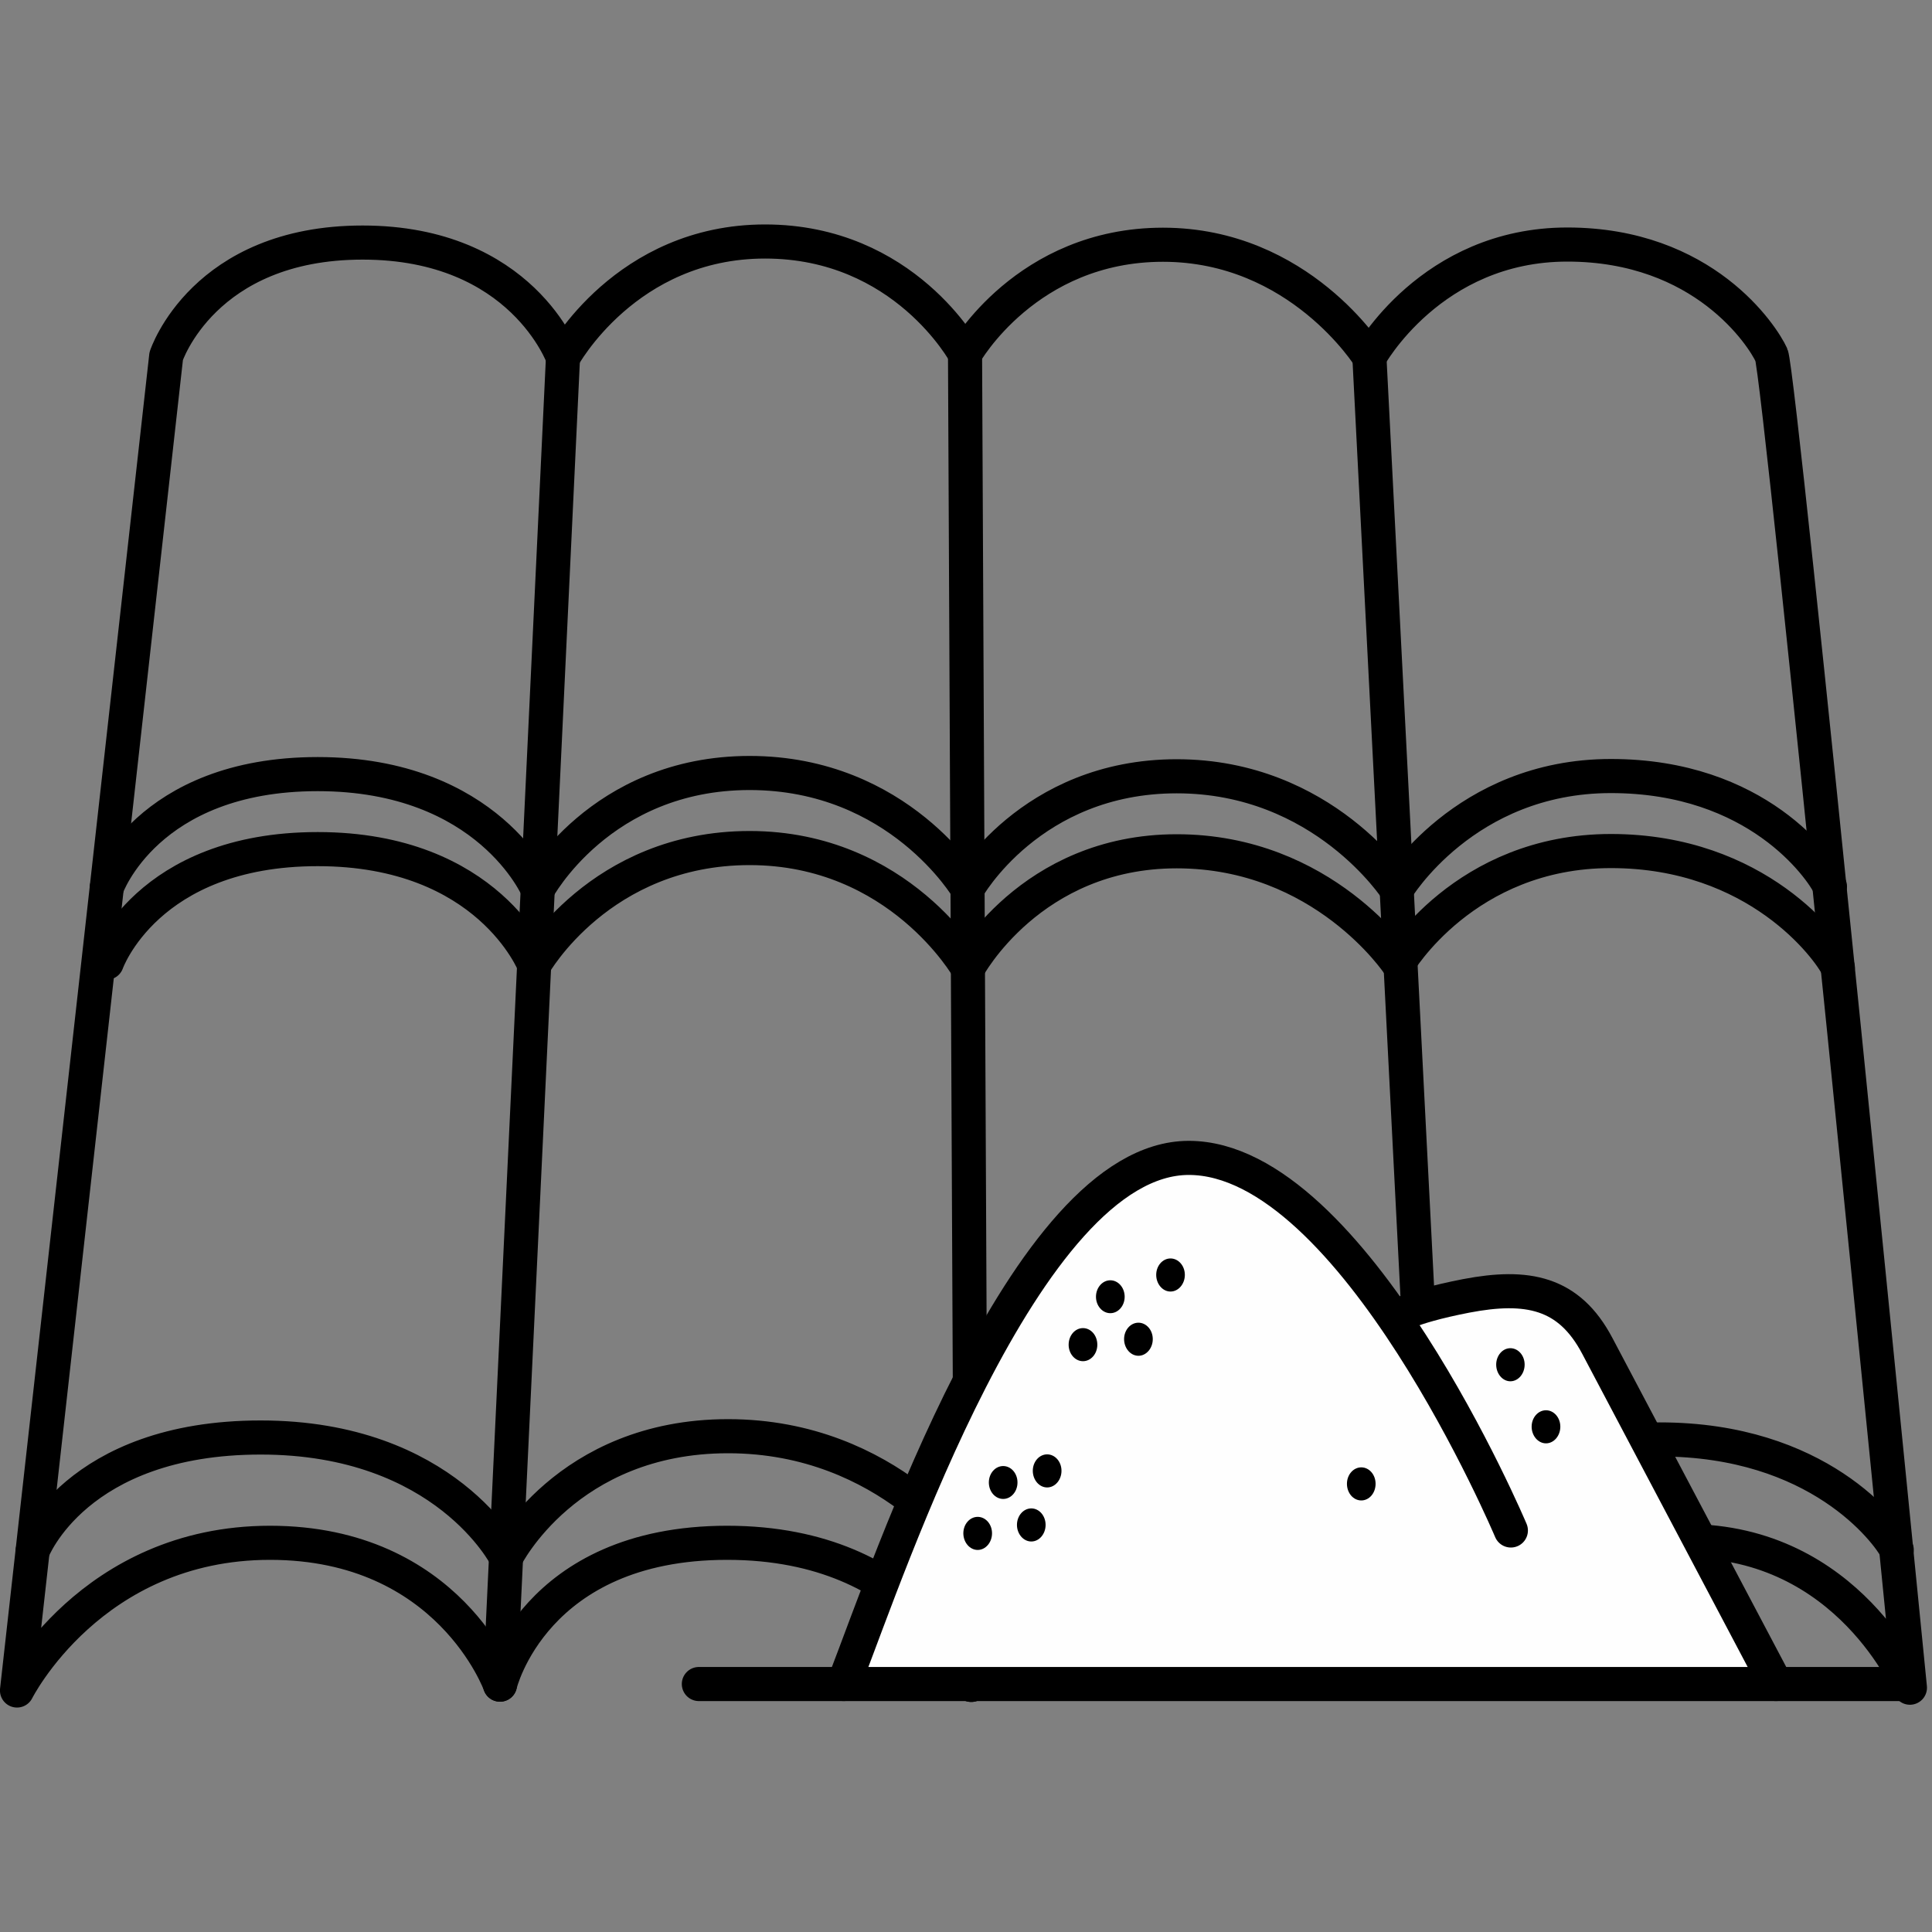<svg width="40" height="40" viewBox="0 0 40 40" fill="none" xmlns="http://www.w3.org/2000/svg">
<rect x="0" y="0" width="40" height="40" fill="#808080" stroke="none"/>
<g clip-path="url(#clip0_63_2675)">
<path d="M0.352 35L3.441 7.373C3.441 7.373 4.211 5.022 7.508 5.022C10.809 5.022 11.656 7.404 11.656 7.404C11.656 7.404 12.953 5 15.84 5C18.727 5 19.98 7.328 19.98 7.328C19.98 7.328 21.25 5.067 24.078 5.067C26.906 5.067 28.352 7.395 28.352 7.395C28.352 7.395 29.625 5.063 32.449 5.063C35.277 5.063 36.496 6.956 36.676 7.35C36.855 7.749 39.543 34.942 39.543 34.942C39.543 34.942 38.281 31.906 34.914 31.906C31.547 31.906 30.164 34.029 29.758 34.839C29.758 34.839 28.625 31.911 24.758 31.911C20.895 31.911 20.109 34.884 20.109 34.884C20.109 34.884 19.059 31.942 15.055 31.942C11.047 31.942 10.352 34.879 10.352 34.879C10.352 34.879 9.301 31.942 5.59 31.942C1.883 31.942 0.352 35 0.352 35Z" stroke="black" stroke-width="0.706" stroke-miterlimit="22.926" stroke-linecap="round" stroke-linejoin="round"/>
<path d="M2.211 18.373C2.211 18.373 3.035 16.027 6.578 16.027C10.121 16.027 11.133 18.413 11.133 18.413C11.133 18.413 12.422 16.004 15.52 16.004C18.617 16.004 20.031 18.399 20.031 18.399C20.031 18.399 21.328 16.072 24.363 16.072C27.402 16.072 28.914 18.417 28.914 18.417C28.914 18.417 30.316 16.067 33.352 16.067C36.383 16.067 37.695 17.961 37.887 18.355" stroke="black" stroke-width="0.706" stroke-miterlimit="22.926" stroke-linecap="round" stroke-linejoin="round"/>
<path d="M2.211 19.931C2.211 19.931 3.035 17.58 6.578 17.58C10.121 17.58 11.059 19.975 11.059 19.975C11.059 19.975 12.422 17.558 15.52 17.558C18.621 17.558 20.039 20.047 20.039 20.047C20.039 20.047 21.328 17.625 24.363 17.625C27.402 17.625 28.949 19.953 28.949 19.953C28.949 19.953 30.32 17.62 33.352 17.62C36.387 17.62 37.859 19.635 38.051 20.034" stroke="black" stroke-width="0.706" stroke-miterlimit="22.926" stroke-linecap="round" stroke-linejoin="round"/>
<path d="M0.676 32.108C0.676 32.108 1.566 29.762 5.398 29.762C9.23 29.762 10.477 32.242 10.477 32.242C10.477 32.242 11.723 29.735 15.074 29.735C18.426 29.735 20.098 32.251 20.098 32.251C20.098 32.251 21.355 29.807 24.641 29.807C27.926 29.807 29.602 32.13 29.602 32.13C29.602 32.13 31.082 29.802 34.363 29.802C37.645 29.802 39.062 31.696 39.27 32.09" stroke="black" stroke-width="0.706" stroke-miterlimit="22.926" stroke-linecap="round" stroke-linejoin="round"/>
<path d="M11.656 7.404L10.352 34.879" stroke="black" stroke-width="0.706" stroke-miterlimit="22.926" stroke-linecap="round" stroke-linejoin="round"/>
<path d="M19.98 7.328L20.109 34.884" stroke="black" stroke-width="0.706" stroke-miterlimit="22.926" stroke-linecap="round" stroke-linejoin="round"/>
<path d="M28.352 7.395L29.758 34.839" stroke="black" stroke-width="0.706" stroke-miterlimit="22.926" stroke-linecap="round" stroke-linejoin="round"/>
<path fill-rule="evenodd" clip-rule="evenodd" d="M17.508 34.758C17.508 34.758 20.613 25.102 24.613 23.973C24.613 23.973 27.543 23.324 31.215 31.535L28.707 27.443C28.707 27.443 30.145 26.489 31.945 26.834C31.945 26.834 32.891 26.865 36.605 34.866L18.324 34.696L17.137 34.96L18.105 33.84L17.508 34.758Z" fill="#FEFEFE"/>
<path d="M28.879 27.291C28.879 27.291 29.09 27.076 30.355 26.83C31.621 26.588 32.484 26.753 33.07 27.864L36.762 34.852L36.77 34.866" stroke="black" stroke-width="0.706" stroke-miterlimit="22.926" stroke-linecap="round" stroke-linejoin="round"/>
<path d="M31.281 31.687C31.281 31.687 28.027 23.973 24.613 23.973C22.906 23.973 21.344 26.131 20.094 28.571C18.883 30.935 17.969 33.567 17.508 34.758L17.469 34.866" stroke="black" stroke-width="0.706" stroke-miterlimit="22.926" stroke-linecap="round" stroke-linejoin="round"/>
<path d="M14.469 34.866H39.344" stroke="black" stroke-width="0.706" stroke-miterlimit="22.926" stroke-linecap="round" stroke-linejoin="round"/>
<path fill-rule="evenodd" clip-rule="evenodd" d="M20.539 31.745C20.539 31.557 20.406 31.405 20.242 31.405C20.078 31.405 19.945 31.557 19.945 31.745C19.945 31.933 20.078 32.09 20.242 32.09C20.406 32.09 20.539 31.933 20.539 31.745Z" fill="black"/>
<path fill-rule="evenodd" clip-rule="evenodd" d="M21.066 30.693C21.066 30.505 20.934 30.353 20.77 30.353C20.605 30.353 20.473 30.505 20.473 30.693C20.473 30.881 20.605 31.034 20.77 31.034C20.934 31.034 21.066 30.881 21.066 30.693Z" fill="black"/>
<path fill-rule="evenodd" clip-rule="evenodd" d="M21.648 31.571C21.648 31.383 21.516 31.23 21.352 31.23C21.188 31.23 21.055 31.383 21.055 31.571C21.055 31.759 21.188 31.915 21.352 31.915C21.516 31.915 21.648 31.759 21.648 31.571Z" fill="black"/>
<path fill-rule="evenodd" clip-rule="evenodd" d="M21.977 30.451C21.977 30.263 21.844 30.111 21.68 30.111C21.516 30.111 21.383 30.263 21.383 30.451C21.383 30.64 21.516 30.796 21.68 30.796C21.844 30.796 21.977 30.64 21.977 30.451Z" fill="black"/>
<path fill-rule="evenodd" clip-rule="evenodd" d="M23.285 26.848C23.285 26.66 23.152 26.507 22.988 26.507C22.824 26.507 22.691 26.66 22.691 26.848C22.691 27.035 22.824 27.188 22.988 27.188C23.152 27.188 23.285 27.035 23.285 26.848Z" fill="black"/>
<path fill-rule="evenodd" clip-rule="evenodd" d="M23.867 27.725C23.867 27.537 23.734 27.385 23.57 27.385C23.406 27.385 23.273 27.537 23.273 27.725C23.273 27.913 23.406 28.07 23.57 28.07C23.734 28.07 23.867 27.913 23.867 27.725Z" fill="black"/>
<path fill-rule="evenodd" clip-rule="evenodd" d="M24.531 26.395C24.531 26.207 24.398 26.055 24.234 26.055C24.07 26.055 23.938 26.207 23.938 26.395C23.938 26.583 24.07 26.74 24.234 26.74C24.398 26.74 24.531 26.583 24.531 26.395Z" fill="black"/>
<path fill-rule="evenodd" clip-rule="evenodd" d="M22.719 27.841C22.719 27.649 22.586 27.497 22.422 27.497C22.258 27.497 22.125 27.649 22.125 27.841C22.125 28.029 22.258 28.182 22.422 28.182C22.586 28.182 22.719 28.029 22.719 27.841Z" fill="black"/>
<path fill-rule="evenodd" clip-rule="evenodd" d="M31.566 28.253C31.566 28.065 31.434 27.913 31.27 27.913C31.109 27.913 30.977 28.065 30.977 28.253C30.977 28.441 31.109 28.598 31.27 28.598C31.434 28.598 31.566 28.441 31.566 28.253Z" fill="black"/>
<path fill-rule="evenodd" clip-rule="evenodd" d="M32.305 29.538C32.305 29.35 32.172 29.198 32.008 29.198C31.844 29.198 31.711 29.35 31.711 29.538C31.711 29.726 31.844 29.883 32.008 29.883C32.172 29.883 32.305 29.726 32.305 29.538Z" fill="black"/>
<path fill-rule="evenodd" clip-rule="evenodd" d="M28.48 30.72C28.48 30.532 28.348 30.38 28.184 30.38C28.02 30.38 27.887 30.532 27.887 30.72C27.887 30.913 28.02 31.065 28.184 31.065C28.348 31.065 28.48 30.913 28.48 30.72Z" fill="black"/>
</g>
<defs>
<clipPath id="clip0_63_2675">
<rect width="40" height="40" fill="white"/>
</clipPath>
</defs>
</svg>
